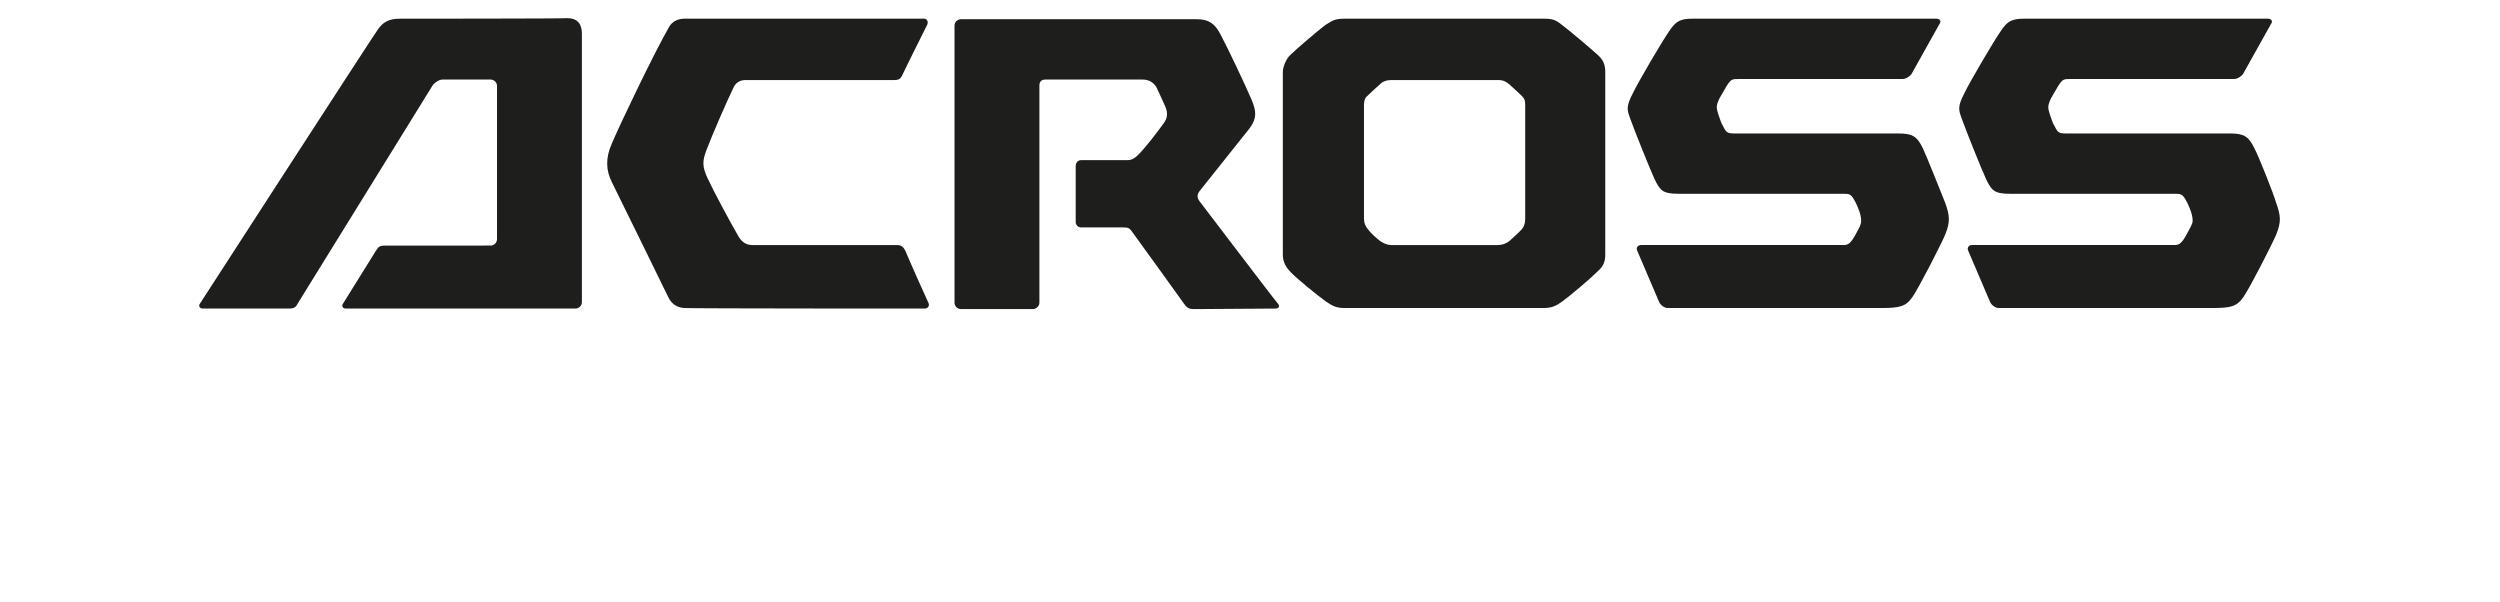 <?xml version="1.0" encoding="utf-8"?>
<!-- Generator: Adobe Illustrator 24.2.3, SVG Export Plug-In . SVG Version: 6.00 Build 0)  -->
<svg version="1.1" id="Layer_1" xmlns="http://www.w3.org/2000/svg" xmlns:xlink="http://www.w3.org/1999/xlink" x="0px" y="0px"
	 viewBox="0 0 468.3 112.7" style="enable-background:new 0 0 468.3 112.7;" xml:space="preserve">
<style type="text/css">
	.st0{fill:#1E1E1C;}
</style>
<g>
	<path class="st0" d="M173.2,57.8c0.6,0,1-0.5,0.7-1.1c-0.4-0.8-4-8.9-4.3-9.7c-0.4-0.8-0.8-1.1-1.6-1.1H141c-1.1,0-1.9-0.4-2.6-1.5
		c-1.4-2.4-4.6-8.3-5.9-11.1c-1-2.2-0.9-3.2-0.2-5.1c1.2-3.2,4.2-10,5.2-12c0.4-0.7,1.1-1.2,2.1-1.2h27.8c1,0,1.3-0.2,1.7-1.1
		s4.3-8.7,4.6-9.3c0.2-0.5,0-1.1-0.6-1.1h-44.9c-1.2,0-2.3,0.5-2.9,1.6c-2.8,4.9-9,17.8-10.7,21.8c-1.2,2.7-1.1,5,0,7.2
		c1.3,2.6,8.3,16.9,10.6,21.6c0.6,1.2,1.6,2,3.2,2C129.7,57.8,172.5,57.8,173.2,57.8"/>
	<path class="st0" d="M285.1,42.9c-0.5,0.6-1.9,1.8-2.3,2.2c-0.6,0.5-1.4,0.8-2.2,0.8h-20c-0.7,0-1.4-0.3-2-0.7s-1.9-1.6-2.4-2.3
		c-0.4-0.5-0.7-1.1-0.7-1.9V19.7c0-0.8,0.2-1.4,0.6-1.7c0.5-0.5,2-1.9,2.5-2.3c0.5-0.5,1.2-0.7,1.9-0.7h20.2c0.9,0,1.4,0.3,1.9,0.7
		c0.5,0.4,2.3,2.1,2.5,2.3c0.5,0.5,0.6,0.9,0.6,1.7V41C285.7,41.8,285.5,42.4,285.1,42.9 M289.1,3.5h-37.3c-1.7,0-2.3,0.4-3.4,1.1
		c-1.4,1-5.7,4.7-6.7,5.7c-0.8,0.7-1.4,2.3-1.4,3.2v34.2c0,1.4,0.6,2.4,1.5,3.3c1.1,1.2,5.2,4.5,6.6,5.5c1.2,0.8,1.9,1.2,3.5,1.2
		h37.2c1.6,0,2.4-0.4,3.5-1.2c1.4-1,5.2-4.2,6.6-5.6c1-0.9,1.5-1.6,1.5-3.3V13.5c0-1.6-0.5-2.4-1.5-3.3c-1.2-1.1-5.6-4.8-6.7-5.6
		C291.4,3.7,290.8,3.5,289.1,3.5"/>
	<path class="st0" d="M238.9,57.8c0.6,0,0.9-0.4,0.5-0.9c-0.5-0.5-14.3-18.7-14.7-19.2c-0.5-0.7-0.5-1.2,0-1.9
		c1.6-2,7.1-8.9,9.4-11.8c1.4-1.9,1.2-3.2,0.4-5.2c-1.1-2.6-4.6-10-5.9-12.4c-1-1.9-2.1-2.8-4.4-2.8h-44.2c-0.6,0-1.2,0.5-1.2,1.2
		v51.9c0,0.6,0.5,1.2,1.2,1.2h13.5c0.5,0,1.2-0.5,1.2-1.2V16c0-0.6,0.3-1.1,1.1-1.1h18.2c1.3,0,2.1,0.6,2.6,1.4
		c0.5,1.1,1.2,2.5,1.7,3.7c0.5,1.2,0.4,2.2-0.4,3.2c-1,1.4-3.5,4.7-4.8,5.9c-0.5,0.5-1.1,0.9-1.9,0.9h-8.7c-0.6,0-1,0.5-1,1.1v10.5
		c0,0.5,0.4,1,1,1h7.8c1.1,0,1.3,0.1,1.9,1c0.4,0.5,9.6,13.3,9.6,13.3c0.6,0.9,1.1,1,1.9,1L238.9,57.8L238.9,57.8z"/>
	<path class="st0" d="M360.2,27.8c-1.1-2.3-2-2.8-4.6-2.8c-1.4,0-29.9,0-30.5,0c-1.5,0-1.7-0.1-2.3-1.3c-0.4-0.6-0.6-1.4-0.9-2.2
		c-0.4-1.3-0.5-1.6,0.2-3.1c0.3-0.5,1.1-1.9,1.4-2.4c0.8-1.2,1-1.2,2.3-1.2h30.6c0.6,0,1.4-0.5,1.7-1l5.2-9.3c0.4-0.5,0.1-1-0.6-1
		h-45.6c-2.4,0-3.2,0.5-4.4,2.3c-1.4,2-5.9,9.7-6.8,11.6c-1.4,2.7-1.1,3.2-0.5,4.9c0.9,2.5,3.8,9.7,4.6,11.4c1,2,1.5,2.6,4.4,2.6
		c2.3,0,29.9,0,30.8,0c1.1,0,1.5,0,2.1,1.1c0.4,0.6,1.1,2.3,1.2,2.9c0.2,1,0.2,1.3-0.1,2.1c-0.3,0.6-1.1,2.1-1.4,2.5
		c-0.8,1.1-1.2,1-2.2,1h-37.4c-0.6,0-1,0.5-0.7,1.1l4.1,9.6c0.3,0.6,1,1.1,1.6,1.1h40c3.5,0,4.6-0.3,5.8-2c1.2-1.7,5.4-9.9,6.2-11.8
		c0.9-2.3,0.9-3.4-0.1-6.1C363.8,36.6,360.8,29,360.2,27.8"/>
	<path class="st0" d="M422.3,27.8c-1.1-2.3-2-2.8-4.6-2.8c-1.4,0-29.9,0-30.5,0c-1.5,0-1.7-0.1-2.3-1.3c-0.4-0.6-0.6-1.4-0.9-2.2
		c-0.4-1.3-0.5-1.6,0.2-3.1c0.3-0.5,1.1-1.9,1.4-2.4c0.8-1.2,1-1.2,2.3-1.2h30.6c0.6,0,1.4-0.5,1.7-1l5.2-9.3c0.4-0.5,0.1-1-0.6-1
		h-45.6c-2.4,0-3.2,0.5-4.4,2.3c-1.4,2-5.9,9.7-6.8,11.6c-1.4,2.7-1.1,3.2-0.5,4.9c0.9,2.5,3.8,9.7,4.6,11.4c1,2,1.5,2.6,4.4,2.6
		c2.3,0,29.9,0,30.8,0c1.1,0,1.5,0,2.1,1.1c0.4,0.6,1.1,2.3,1.2,2.9c0.2,1,0.2,1.3-0.2,2.1c-0.3,0.6-1.1,2.1-1.4,2.5
		c-0.8,1.1-1.2,1-2.2,1h-37.4c-0.6,0-1,0.5-0.7,1.1l4.1,9.6c0.3,0.6,1,1.1,1.6,1.1h40c3.5,0,4.6-0.3,5.8-2c1.2-1.7,5.4-9.9,6.2-11.8
		c0.9-2.3,0.9-3.4-0.1-6.1C426,36.6,423,29,422.3,27.8"/>
	<path class="st0" d="M74.9,3.5c-2.1,0-3.2,0.7-4.1,2c-0.9,1.2-33.3,51.3-33.3,51.3c-0.4,0.5-0.1,1,0.5,1h16c1.1,0,1.4-0.2,1.8-1
		l25.3-40.9c0.4-0.5,1.2-1,1.8-1h9c0.6,0,1.2,0.5,1.2,1.2v28.7c0,0.6-0.5,1.2-1.2,1.2H72.2c-1.1,0-1.3,0.2-1.8,1l-6.1,9.8
		c-0.4,0.5-0.1,1,0.5,1h43c0.6,0,1.2-0.5,1.2-1.2V6.3c0-1.8-0.8-2.9-2.8-2.9C106.1,3.5,74.9,3.5,74.9,3.5z"/>
</g>
</svg>
